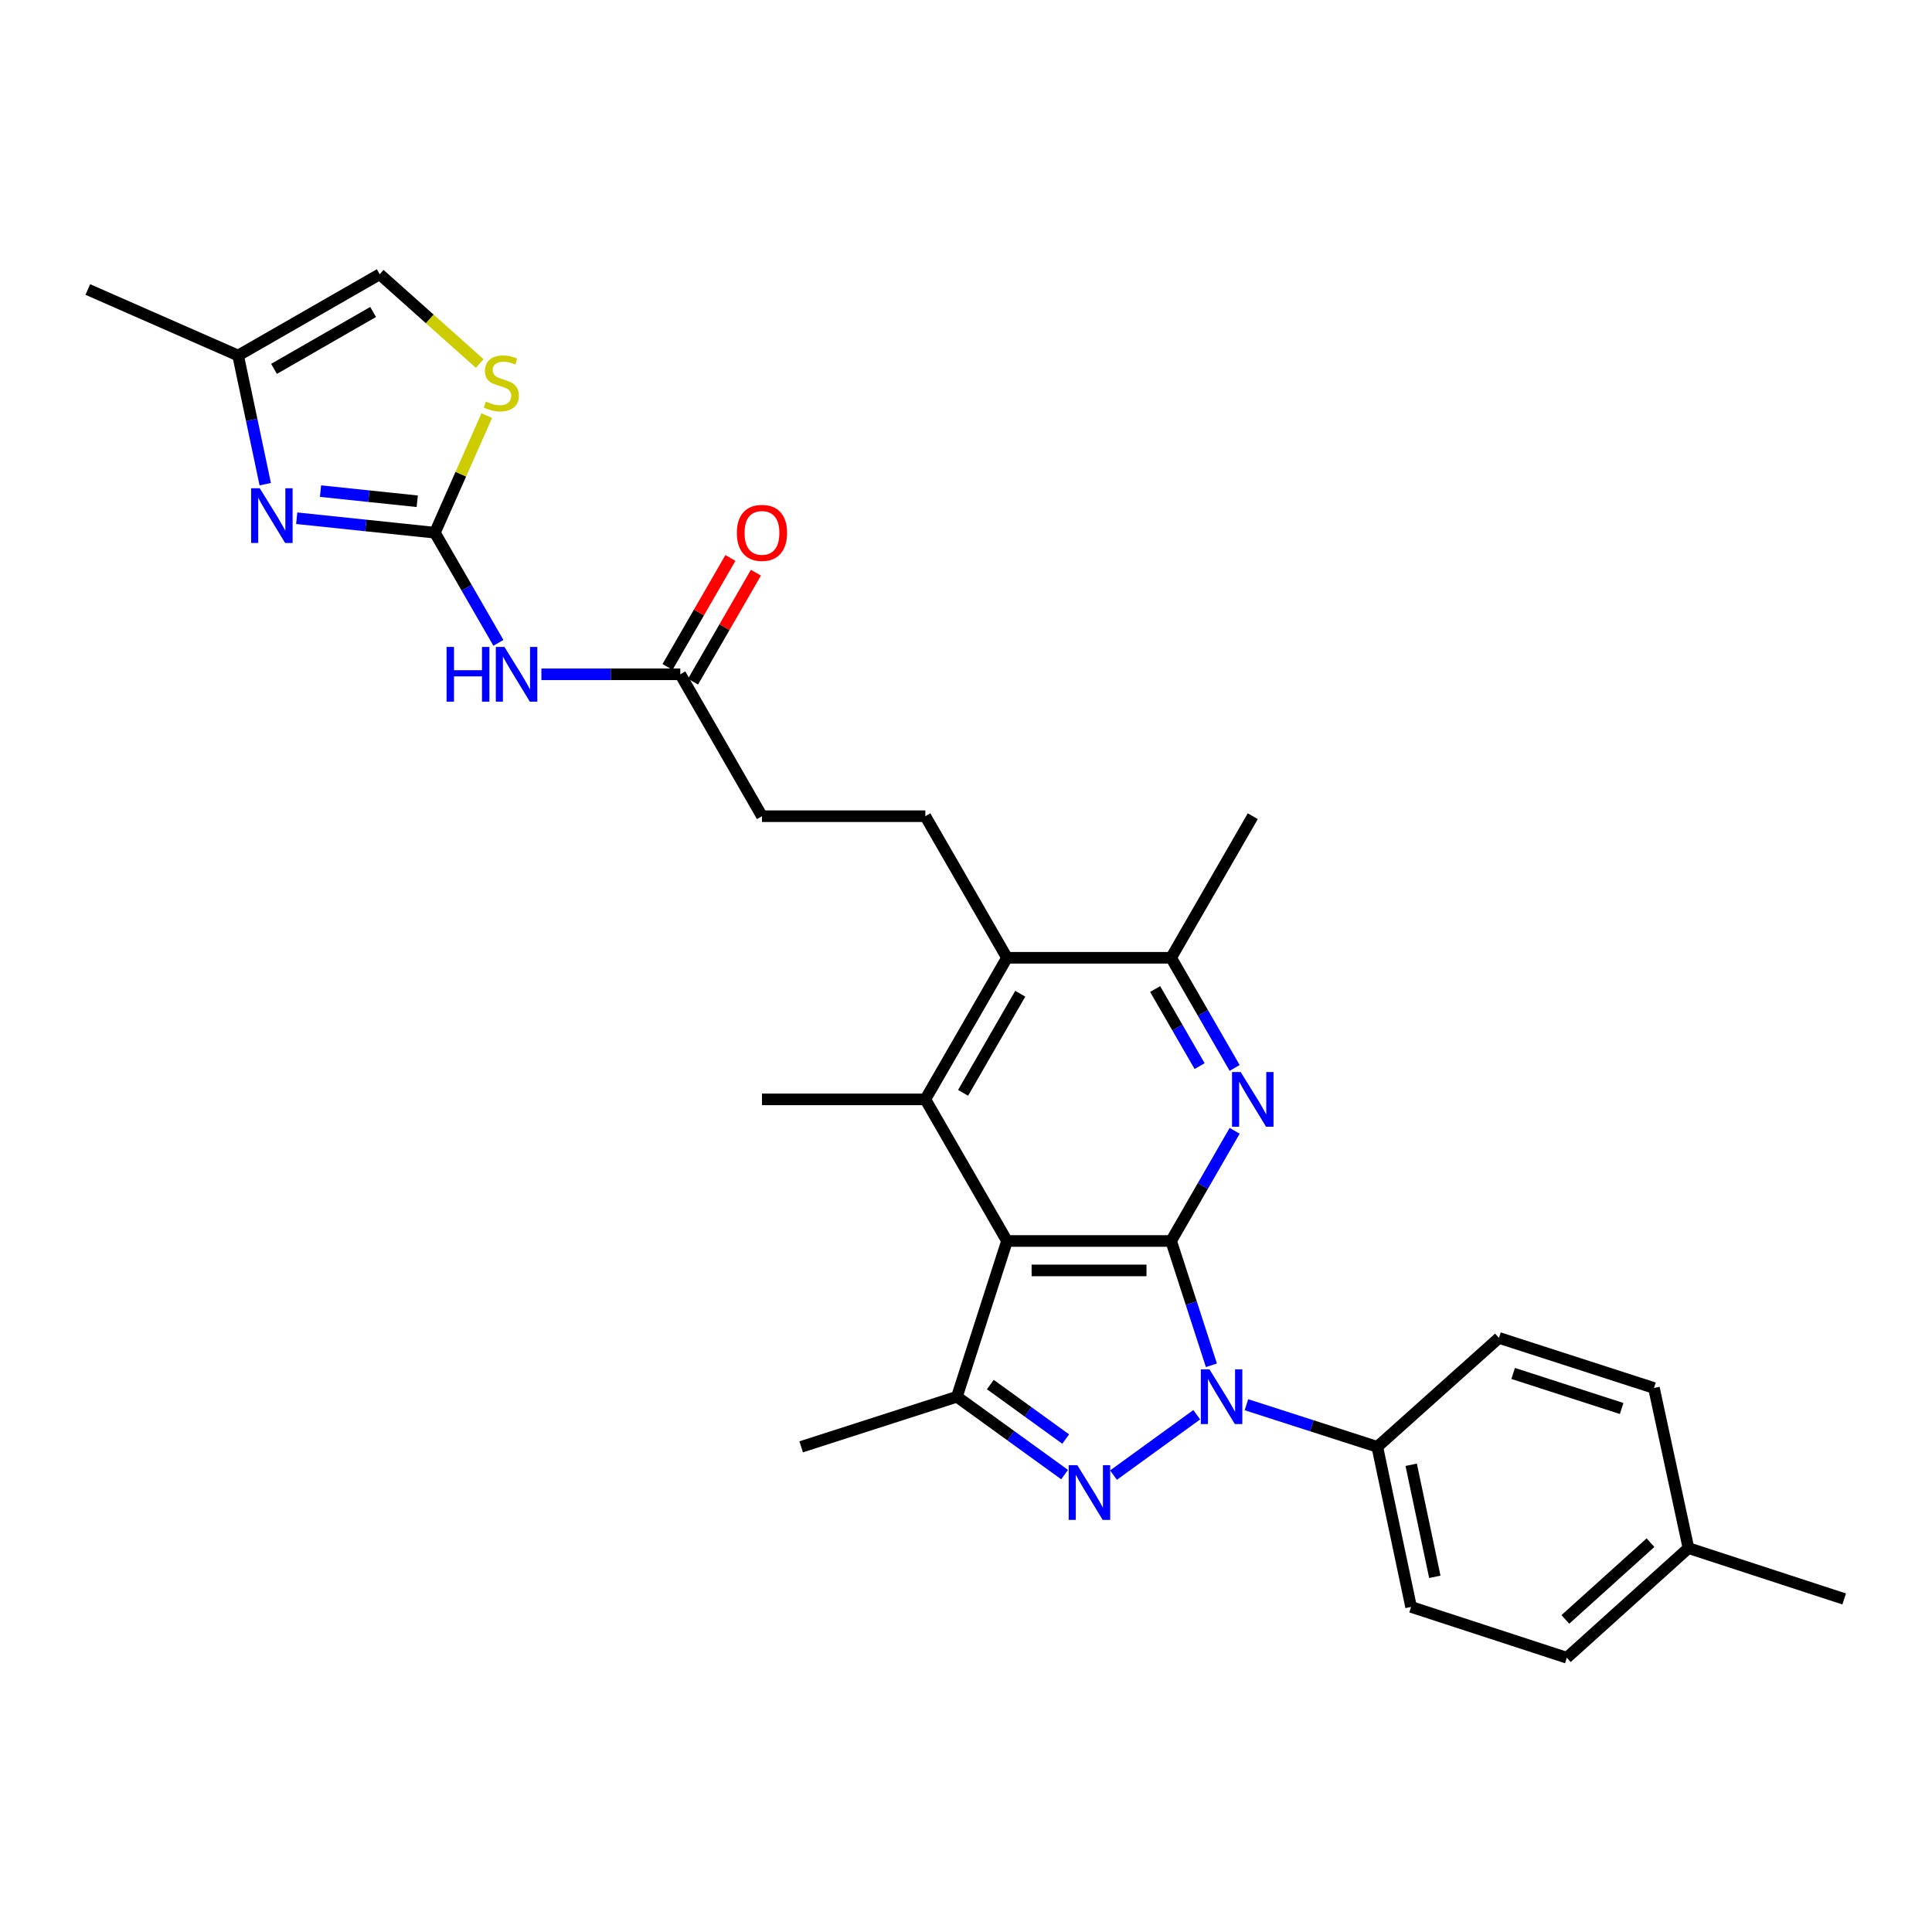 <?xml version='1.0' encoding='iso-8859-1'?>
<svg version='1.1' baseProfile='full'
              xmlns='http://www.w3.org/2000/svg'
                      xmlns:rdkit='http://www.rdkit.org/xml'
                      xmlns:xlink='http://www.w3.org/1999/xlink'
                  xml:space='preserve'
width='1000px' height='1000px' viewBox='0 0 1000 1000'>
<!-- END OF HEADER -->
<rect style='opacity:1.0;fill:#FFFFFF;stroke:none' width='1000' height='1000' x='0' y='0'> </rect>
<path class='bond-0' d='M 606.168,642.331 L 616.592,674.499' style='fill:none;fill-rule:evenodd;stroke:#000000;stroke-width:6px;stroke-linecap:butt;stroke-linejoin:miter;stroke-opacity:1' />
<path class='bond-0' d='M 616.592,674.499 L 627.015,706.668' style='fill:none;fill-rule:evenodd;stroke:#0000FF;stroke-width:6px;stroke-linecap:butt;stroke-linejoin:miter;stroke-opacity:1' />
<path class='bond-1' d='M 606.168,642.331 L 521.218,642.331' style='fill:none;fill-rule:evenodd;stroke:#000000;stroke-width:6px;stroke-linecap:butt;stroke-linejoin:miter;stroke-opacity:1' />
<path class='bond-1' d='M 593.426,657.572 L 533.961,657.572' style='fill:none;fill-rule:evenodd;stroke:#000000;stroke-width:6px;stroke-linecap:butt;stroke-linejoin:miter;stroke-opacity:1' />
<path class='bond-3' d='M 606.168,642.331 L 622.61,613.819' style='fill:none;fill-rule:evenodd;stroke:#000000;stroke-width:6px;stroke-linecap:butt;stroke-linejoin:miter;stroke-opacity:1' />
<path class='bond-3' d='M 622.61,613.819 L 639.051,585.307' style='fill:none;fill-rule:evenodd;stroke:#0000FF;stroke-width:6px;stroke-linecap:butt;stroke-linejoin:miter;stroke-opacity:1' />
<path class='bond-2' d='M 619.437,732.266 L 576.348,763.514' style='fill:none;fill-rule:evenodd;stroke:#0000FF;stroke-width:6px;stroke-linecap:butt;stroke-linejoin:miter;stroke-opacity:1' />
<path class='bond-12' d='M 645.146,727.083 L 679.021,737.982' style='fill:none;fill-rule:evenodd;stroke:#0000FF;stroke-width:6px;stroke-linecap:butt;stroke-linejoin:miter;stroke-opacity:1' />
<path class='bond-12' d='M 679.021,737.982 L 712.896,748.881' style='fill:none;fill-rule:evenodd;stroke:#000000;stroke-width:6px;stroke-linecap:butt;stroke-linejoin:miter;stroke-opacity:1' />
<path class='bond-4' d='M 521.218,642.331 L 495.301,722.946' style='fill:none;fill-rule:evenodd;stroke:#000000;stroke-width:6px;stroke-linecap:butt;stroke-linejoin:miter;stroke-opacity:1' />
<path class='bond-5' d='M 521.218,642.331 L 478.951,569.032' style='fill:none;fill-rule:evenodd;stroke:#000000;stroke-width:6px;stroke-linecap:butt;stroke-linejoin:miter;stroke-opacity:1' />
<path class='bond-29' d='M 551.036,763.25 L 523.169,743.098' style='fill:none;fill-rule:evenodd;stroke:#0000FF;stroke-width:6px;stroke-linecap:butt;stroke-linejoin:miter;stroke-opacity:1' />
<path class='bond-29' d='M 523.169,743.098 L 495.301,722.946' style='fill:none;fill-rule:evenodd;stroke:#000000;stroke-width:6px;stroke-linecap:butt;stroke-linejoin:miter;stroke-opacity:1' />
<path class='bond-29' d='M 551.607,744.854 L 532.099,730.748' style='fill:none;fill-rule:evenodd;stroke:#0000FF;stroke-width:6px;stroke-linecap:butt;stroke-linejoin:miter;stroke-opacity:1' />
<path class='bond-29' d='M 532.099,730.748 L 512.592,716.642' style='fill:none;fill-rule:evenodd;stroke:#000000;stroke-width:6px;stroke-linecap:butt;stroke-linejoin:miter;stroke-opacity:1' />
<path class='bond-10' d='M 639.049,552.757 L 622.609,524.253' style='fill:none;fill-rule:evenodd;stroke:#0000FF;stroke-width:6px;stroke-linecap:butt;stroke-linejoin:miter;stroke-opacity:1' />
<path class='bond-10' d='M 622.609,524.253 L 606.168,495.75' style='fill:none;fill-rule:evenodd;stroke:#000000;stroke-width:6px;stroke-linecap:butt;stroke-linejoin:miter;stroke-opacity:1' />
<path class='bond-10' d='M 620.915,551.821 L 609.407,531.868' style='fill:none;fill-rule:evenodd;stroke:#0000FF;stroke-width:6px;stroke-linecap:butt;stroke-linejoin:miter;stroke-opacity:1' />
<path class='bond-10' d='M 609.407,531.868 L 597.898,511.915' style='fill:none;fill-rule:evenodd;stroke:#000000;stroke-width:6px;stroke-linecap:butt;stroke-linejoin:miter;stroke-opacity:1' />
<path class='bond-22' d='M 495.301,722.946 L 414.686,748.881' style='fill:none;fill-rule:evenodd;stroke:#000000;stroke-width:6px;stroke-linecap:butt;stroke-linejoin:miter;stroke-opacity:1' />
<path class='bond-21' d='M 478.951,569.032 L 394.39,569.032' style='fill:none;fill-rule:evenodd;stroke:#000000;stroke-width:6px;stroke-linecap:butt;stroke-linejoin:miter;stroke-opacity:1' />
<path class='bond-30' d='M 478.951,569.032 L 521.218,495.75' style='fill:none;fill-rule:evenodd;stroke:#000000;stroke-width:6px;stroke-linecap:butt;stroke-linejoin:miter;stroke-opacity:1' />
<path class='bond-30' d='M 498.493,565.654 L 528.08,514.357' style='fill:none;fill-rule:evenodd;stroke:#000000;stroke-width:6px;stroke-linecap:butt;stroke-linejoin:miter;stroke-opacity:1' />
<path class='bond-6' d='M 225.1,275.733 L 241.54,304.237' style='fill:none;fill-rule:evenodd;stroke:#000000;stroke-width:6px;stroke-linecap:butt;stroke-linejoin:miter;stroke-opacity:1' />
<path class='bond-6' d='M 241.54,304.237 L 257.981,332.74' style='fill:none;fill-rule:evenodd;stroke:#0000FF;stroke-width:6px;stroke-linecap:butt;stroke-linejoin:miter;stroke-opacity:1' />
<path class='bond-7' d='M 225.1,275.733 L 189.339,271.983' style='fill:none;fill-rule:evenodd;stroke:#000000;stroke-width:6px;stroke-linecap:butt;stroke-linejoin:miter;stroke-opacity:1' />
<path class='bond-7' d='M 189.339,271.983 L 153.579,268.234' style='fill:none;fill-rule:evenodd;stroke:#0000FF;stroke-width:6px;stroke-linecap:butt;stroke-linejoin:miter;stroke-opacity:1' />
<path class='bond-7' d='M 215.961,259.451 L 190.929,256.826' style='fill:none;fill-rule:evenodd;stroke:#000000;stroke-width:6px;stroke-linecap:butt;stroke-linejoin:miter;stroke-opacity:1' />
<path class='bond-7' d='M 190.929,256.826 L 165.896,254.201' style='fill:none;fill-rule:evenodd;stroke:#0000FF;stroke-width:6px;stroke-linecap:butt;stroke-linejoin:miter;stroke-opacity:1' />
<path class='bond-11' d='M 225.1,275.733 L 238.526,245.43' style='fill:none;fill-rule:evenodd;stroke:#000000;stroke-width:6px;stroke-linecap:butt;stroke-linejoin:miter;stroke-opacity:1' />
<path class='bond-11' d='M 238.526,245.43 L 251.952,215.126' style='fill:none;fill-rule:evenodd;stroke:#CCCC00;stroke-width:6px;stroke-linecap:butt;stroke-linejoin:miter;stroke-opacity:1' />
<path class='bond-13' d='M 137.286,250.608 L 130.268,217.313' style='fill:none;fill-rule:evenodd;stroke:#0000FF;stroke-width:6px;stroke-linecap:butt;stroke-linejoin:miter;stroke-opacity:1' />
<path class='bond-13' d='M 130.268,217.313 L 123.25,184.018' style='fill:none;fill-rule:evenodd;stroke:#000000;stroke-width:6px;stroke-linecap:butt;stroke-linejoin:miter;stroke-opacity:1' />
<path class='bond-8' d='M 521.218,495.75 L 606.168,495.75' style='fill:none;fill-rule:evenodd;stroke:#000000;stroke-width:6px;stroke-linecap:butt;stroke-linejoin:miter;stroke-opacity:1' />
<path class='bond-16' d='M 521.218,495.75 L 478.951,422.467' style='fill:none;fill-rule:evenodd;stroke:#000000;stroke-width:6px;stroke-linecap:butt;stroke-linejoin:miter;stroke-opacity:1' />
<path class='bond-9' d='M 280.226,349.015 L 316.17,349.015' style='fill:none;fill-rule:evenodd;stroke:#0000FF;stroke-width:6px;stroke-linecap:butt;stroke-linejoin:miter;stroke-opacity:1' />
<path class='bond-9' d='M 316.17,349.015 L 352.114,349.015' style='fill:none;fill-rule:evenodd;stroke:#000000;stroke-width:6px;stroke-linecap:butt;stroke-linejoin:miter;stroke-opacity:1' />
<path class='bond-26' d='M 606.168,495.75 L 648.436,422.467' style='fill:none;fill-rule:evenodd;stroke:#000000;stroke-width:6px;stroke-linecap:butt;stroke-linejoin:miter;stroke-opacity:1' />
<path class='bond-15' d='M 248.296,188.14 L 222.414,165.047' style='fill:none;fill-rule:evenodd;stroke:#CCCC00;stroke-width:6px;stroke-linecap:butt;stroke-linejoin:miter;stroke-opacity:1' />
<path class='bond-15' d='M 222.414,165.047 L 196.532,141.954' style='fill:none;fill-rule:evenodd;stroke:#000000;stroke-width:6px;stroke-linecap:butt;stroke-linejoin:miter;stroke-opacity:1' />
<path class='bond-18' d='M 712.896,748.881 L 730.372,831.739' style='fill:none;fill-rule:evenodd;stroke:#000000;stroke-width:6px;stroke-linecap:butt;stroke-linejoin:miter;stroke-opacity:1' />
<path class='bond-18' d='M 730.43,758.164 L 742.663,816.165' style='fill:none;fill-rule:evenodd;stroke:#000000;stroke-width:6px;stroke-linecap:butt;stroke-linejoin:miter;stroke-opacity:1' />
<path class='bond-19' d='M 712.896,748.881 L 775.857,692.499' style='fill:none;fill-rule:evenodd;stroke:#000000;stroke-width:6px;stroke-linecap:butt;stroke-linejoin:miter;stroke-opacity:1' />
<path class='bond-27' d='M 123.25,184.018 L 45.455,149.845' style='fill:none;fill-rule:evenodd;stroke:#000000;stroke-width:6px;stroke-linecap:butt;stroke-linejoin:miter;stroke-opacity:1' />
<path class='bond-32' d='M 123.25,184.018 L 196.532,141.954' style='fill:none;fill-rule:evenodd;stroke:#000000;stroke-width:6px;stroke-linecap:butt;stroke-linejoin:miter;stroke-opacity:1' />
<path class='bond-32' d='M 141.829,190.926 L 193.127,161.481' style='fill:none;fill-rule:evenodd;stroke:#000000;stroke-width:6px;stroke-linecap:butt;stroke-linejoin:miter;stroke-opacity:1' />
<path class='bond-14' d='M 352.114,349.015 L 394.39,422.467' style='fill:none;fill-rule:evenodd;stroke:#000000;stroke-width:6px;stroke-linecap:butt;stroke-linejoin:miter;stroke-opacity:1' />
<path class='bond-17' d='M 358.715,352.823 L 374.986,324.62' style='fill:none;fill-rule:evenodd;stroke:#000000;stroke-width:6px;stroke-linecap:butt;stroke-linejoin:miter;stroke-opacity:1' />
<path class='bond-17' d='M 374.986,324.62 L 391.256,296.416' style='fill:none;fill-rule:evenodd;stroke:#FF0000;stroke-width:6px;stroke-linecap:butt;stroke-linejoin:miter;stroke-opacity:1' />
<path class='bond-17' d='M 345.514,345.208 L 361.784,317.004' style='fill:none;fill-rule:evenodd;stroke:#000000;stroke-width:6px;stroke-linecap:butt;stroke-linejoin:miter;stroke-opacity:1' />
<path class='bond-17' d='M 361.784,317.004 L 378.055,288.8' style='fill:none;fill-rule:evenodd;stroke:#FF0000;stroke-width:6px;stroke-linecap:butt;stroke-linejoin:miter;stroke-opacity:1' />
<path class='bond-20' d='M 478.951,422.467 L 394.39,422.467' style='fill:none;fill-rule:evenodd;stroke:#000000;stroke-width:6px;stroke-linecap:butt;stroke-linejoin:miter;stroke-opacity:1' />
<path class='bond-23' d='M 730.372,831.739 L 810.987,858.046' style='fill:none;fill-rule:evenodd;stroke:#000000;stroke-width:6px;stroke-linecap:butt;stroke-linejoin:miter;stroke-opacity:1' />
<path class='bond-24' d='M 775.857,692.499 L 856.082,718.425' style='fill:none;fill-rule:evenodd;stroke:#000000;stroke-width:6px;stroke-linecap:butt;stroke-linejoin:miter;stroke-opacity:1' />
<path class='bond-24' d='M 783.204,710.89 L 839.362,729.038' style='fill:none;fill-rule:evenodd;stroke:#000000;stroke-width:6px;stroke-linecap:butt;stroke-linejoin:miter;stroke-opacity:1' />
<path class='bond-31' d='M 810.987,858.046 L 873.939,801.292' style='fill:none;fill-rule:evenodd;stroke:#000000;stroke-width:6px;stroke-linecap:butt;stroke-linejoin:miter;stroke-opacity:1' />
<path class='bond-31' d='M 810.224,838.214 L 854.291,798.485' style='fill:none;fill-rule:evenodd;stroke:#000000;stroke-width:6px;stroke-linecap:butt;stroke-linejoin:miter;stroke-opacity:1' />
<path class='bond-25' d='M 856.082,718.425 L 873.939,801.292' style='fill:none;fill-rule:evenodd;stroke:#000000;stroke-width:6px;stroke-linecap:butt;stroke-linejoin:miter;stroke-opacity:1' />
<path class='bond-28' d='M 873.939,801.292 L 954.545,827.616' style='fill:none;fill-rule:evenodd;stroke:#000000;stroke-width:6px;stroke-linecap:butt;stroke-linejoin:miter;stroke-opacity:1' />
<path  class='atom-1' d='M 626.029 708.786
L 635.309 723.786
Q 636.229 725.266, 637.709 727.946
Q 639.189 730.626, 639.269 730.786
L 639.269 708.786
L 643.029 708.786
L 643.029 737.106
L 639.149 737.106
L 629.189 720.706
Q 628.029 718.786, 626.789 716.586
Q 625.589 714.386, 625.229 713.706
L 625.229 737.106
L 621.549 737.106
L 621.549 708.786
L 626.029 708.786
' fill='#0000FF'/>
<path  class='atom-3' d='M 557.632 758.386
L 566.912 773.386
Q 567.832 774.866, 569.312 777.546
Q 570.792 780.226, 570.872 780.386
L 570.872 758.386
L 574.632 758.386
L 574.632 786.706
L 570.752 786.706
L 560.792 770.306
Q 559.632 768.386, 558.392 766.186
Q 557.192 763.986, 556.832 763.306
L 556.832 786.706
L 553.152 786.706
L 553.152 758.386
L 557.632 758.386
' fill='#0000FF'/>
<path  class='atom-4' d='M 642.176 554.872
L 651.456 569.872
Q 652.376 571.352, 653.856 574.032
Q 655.336 576.712, 655.416 576.872
L 655.416 554.872
L 659.176 554.872
L 659.176 583.192
L 655.296 583.192
L 645.336 566.792
Q 644.176 564.872, 642.936 562.672
Q 641.736 560.472, 641.376 559.792
L 641.376 583.192
L 637.696 583.192
L 637.696 554.872
L 642.176 554.872
' fill='#0000FF'/>
<path  class='atom-8' d='M 134.457 252.725
L 143.737 267.725
Q 144.657 269.205, 146.137 271.885
Q 147.617 274.565, 147.697 274.725
L 147.697 252.725
L 151.457 252.725
L 151.457 281.045
L 147.577 281.045
L 137.617 264.645
Q 136.457 262.725, 135.217 260.525
Q 134.017 258.325, 133.657 257.645
L 133.657 281.045
L 129.977 281.045
L 129.977 252.725
L 134.457 252.725
' fill='#0000FF'/>
<path  class='atom-10' d='M 231.148 334.855
L 234.988 334.855
L 234.988 346.895
L 249.468 346.895
L 249.468 334.855
L 253.308 334.855
L 253.308 363.175
L 249.468 363.175
L 249.468 350.095
L 234.988 350.095
L 234.988 363.175
L 231.148 363.175
L 231.148 334.855
' fill='#0000FF'/>
<path  class='atom-10' d='M 261.108 334.855
L 270.388 349.855
Q 271.308 351.335, 272.788 354.015
Q 274.268 356.695, 274.348 356.855
L 274.348 334.855
L 278.108 334.855
L 278.108 363.175
L 274.228 363.175
L 264.268 346.775
Q 263.108 344.855, 261.868 342.655
Q 260.668 340.455, 260.308 339.775
L 260.308 363.175
L 256.628 363.175
L 256.628 334.855
L 261.108 334.855
' fill='#0000FF'/>
<path  class='atom-12' d='M 251.485 207.844
Q 251.805 207.964, 253.125 208.524
Q 254.445 209.084, 255.885 209.444
Q 257.365 209.764, 258.805 209.764
Q 261.485 209.764, 263.045 208.484
Q 264.605 207.164, 264.605 204.884
Q 264.605 203.324, 263.805 202.364
Q 263.045 201.404, 261.845 200.884
Q 260.645 200.364, 258.645 199.764
Q 256.125 199.004, 254.605 198.284
Q 253.125 197.564, 252.045 196.044
Q 251.005 194.524, 251.005 191.964
Q 251.005 188.404, 253.405 186.204
Q 255.845 184.004, 260.645 184.004
Q 263.925 184.004, 267.645 185.564
L 266.725 188.644
Q 263.325 187.244, 260.765 187.244
Q 258.005 187.244, 256.485 188.404
Q 254.965 189.524, 255.005 191.484
Q 255.005 193.004, 255.765 193.924
Q 256.565 194.844, 257.685 195.364
Q 258.845 195.884, 260.765 196.484
Q 263.325 197.284, 264.845 198.084
Q 266.365 198.884, 267.445 200.524
Q 268.565 202.124, 268.565 204.884
Q 268.565 208.804, 265.925 210.924
Q 263.325 213.004, 258.965 213.004
Q 256.445 213.004, 254.525 212.444
Q 252.645 211.924, 250.405 211.004
L 251.485 207.844
' fill='#CCCC00'/>
<path  class='atom-18' d='M 381.39 275.813
Q 381.39 269.013, 384.75 265.213
Q 388.11 261.413, 394.39 261.413
Q 400.67 261.413, 404.03 265.213
Q 407.39 269.013, 407.39 275.813
Q 407.39 282.693, 403.99 286.613
Q 400.59 290.493, 394.39 290.493
Q 388.15 290.493, 384.75 286.613
Q 381.39 282.733, 381.39 275.813
M 394.39 287.293
Q 398.71 287.293, 401.03 284.413
Q 403.39 281.493, 403.39 275.813
Q 403.39 270.253, 401.03 267.453
Q 398.71 264.613, 394.39 264.613
Q 390.07 264.613, 387.71 267.413
Q 385.39 270.213, 385.39 275.813
Q 385.39 281.533, 387.71 284.413
Q 390.07 287.293, 394.39 287.293
' fill='#FF0000'/>
</svg>
